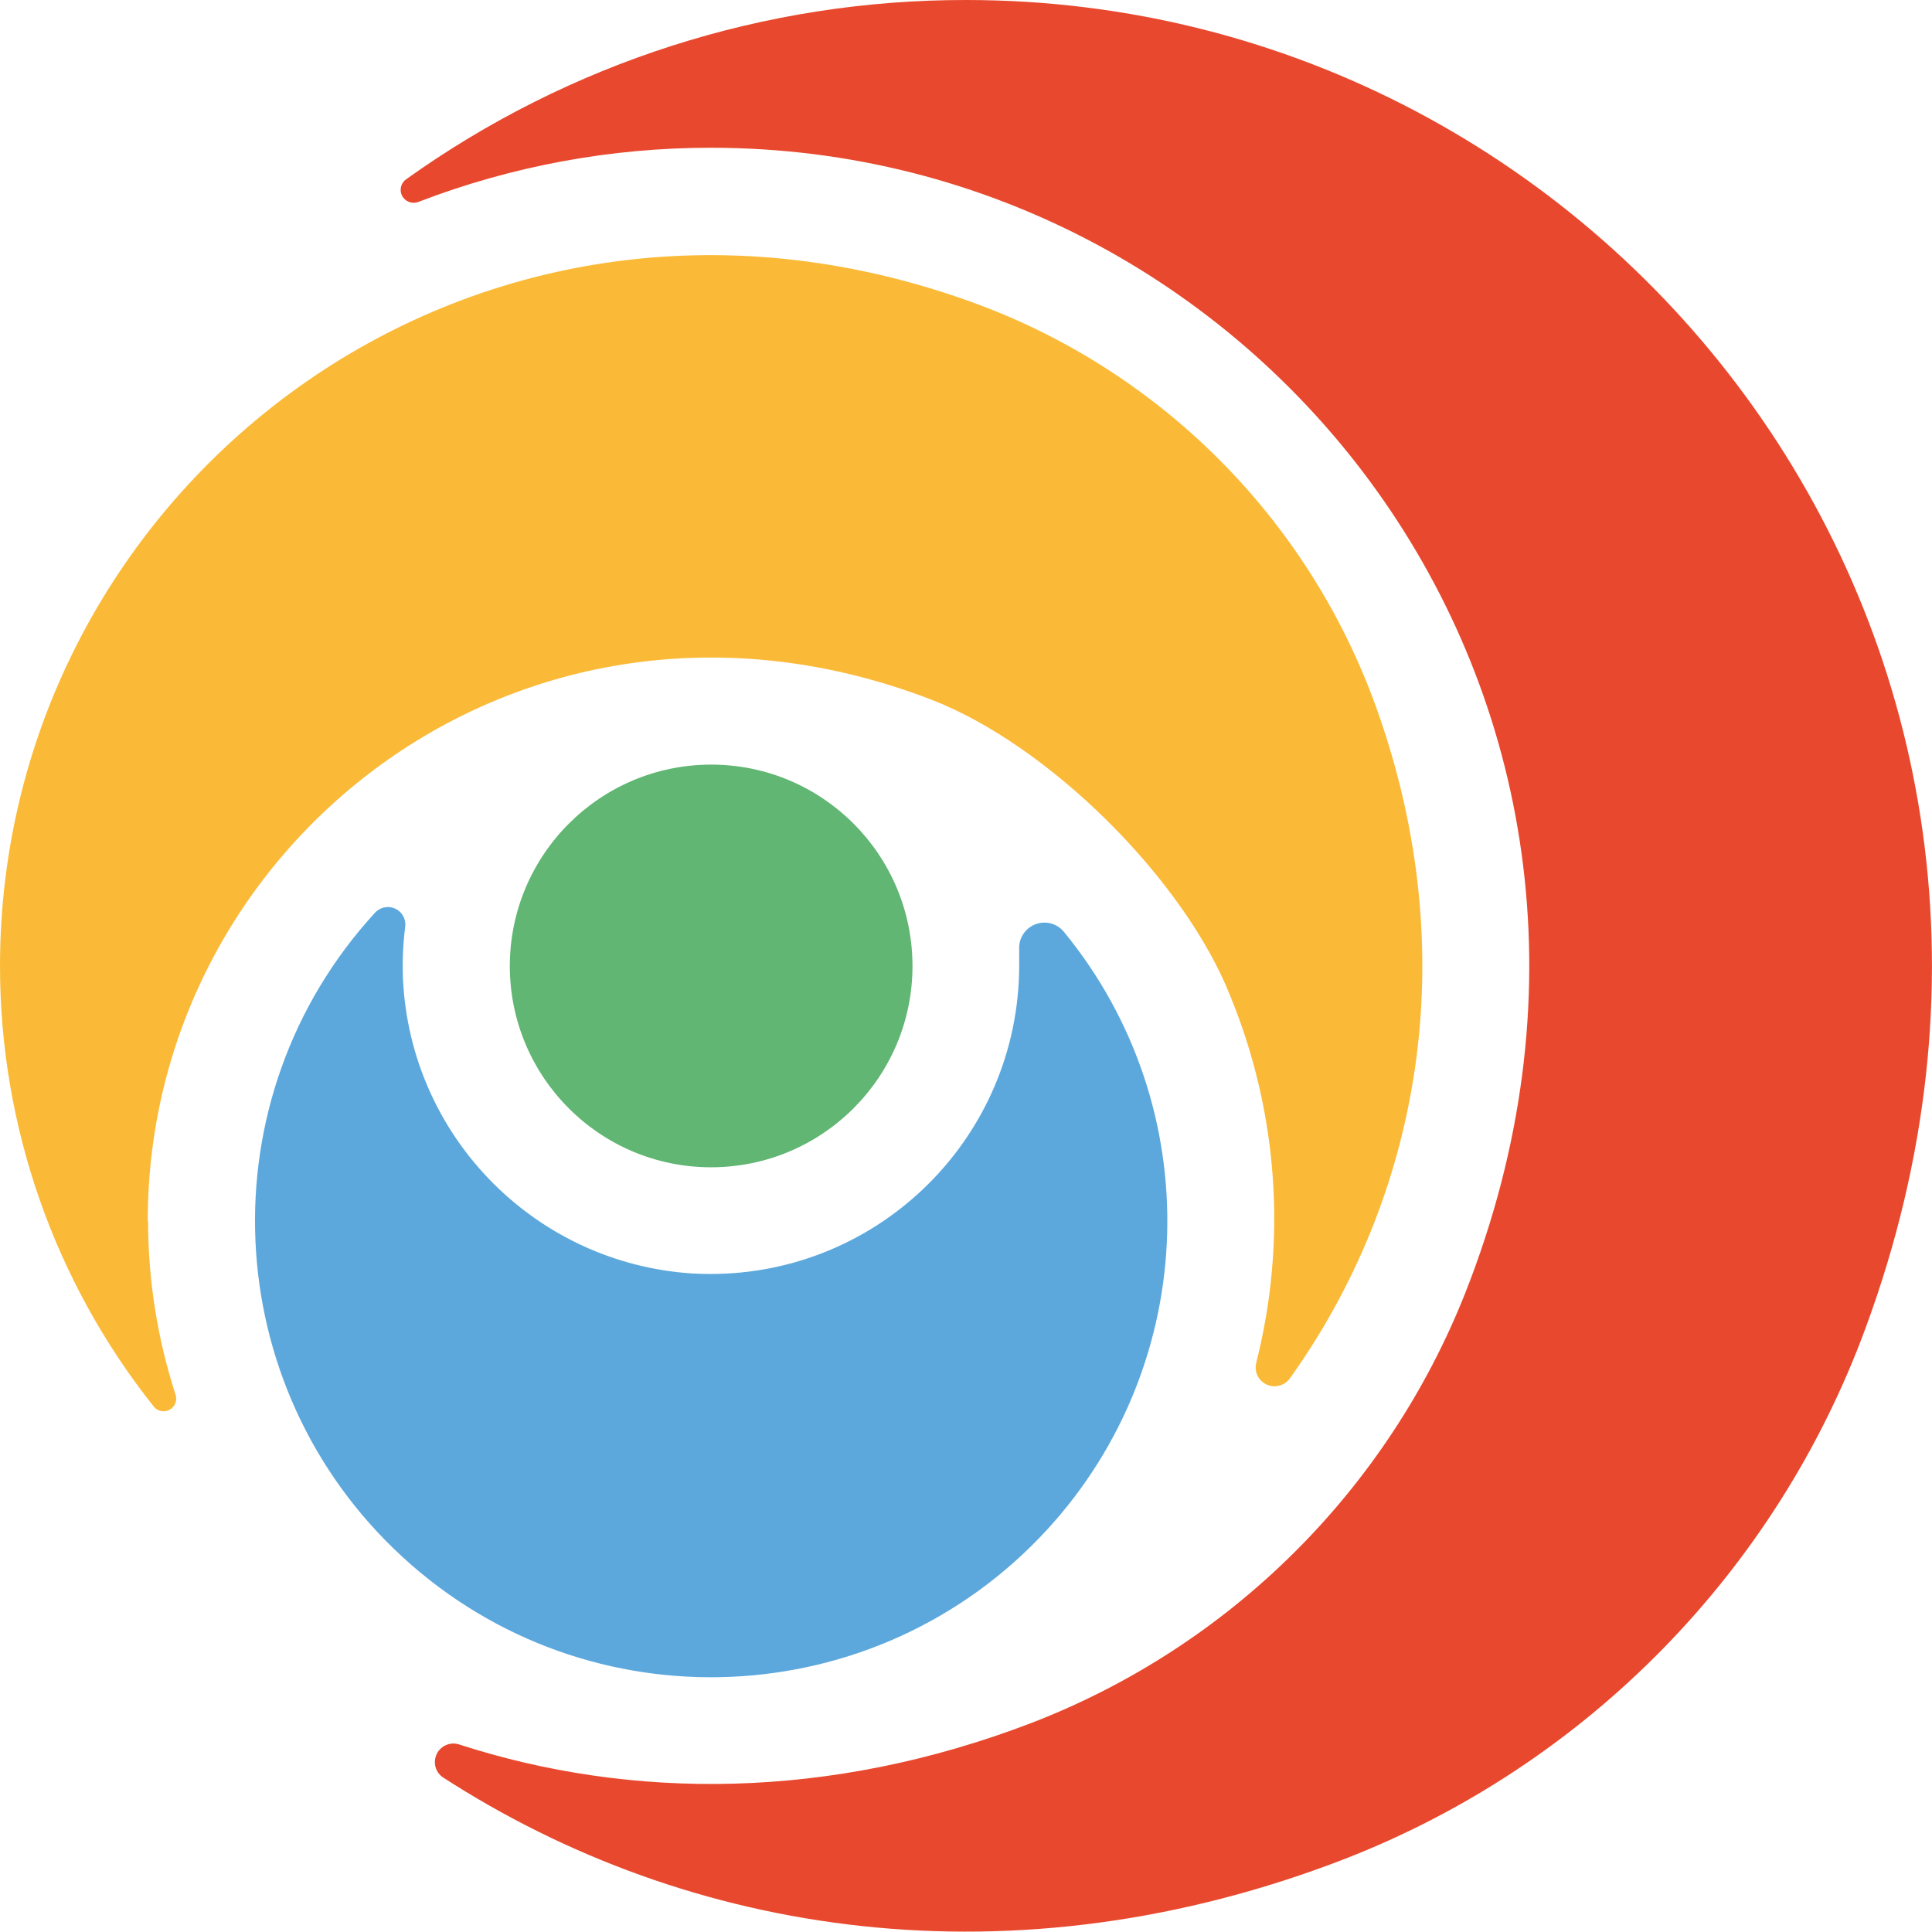 <?xml version="1.0" encoding="utf-8"?>
<!-- Generator: Adobe Illustrator 25.3.1, SVG Export Plug-In . SVG Version: 6.00 Build 0)  -->
<svg version="1.1" id="Layer_1" xmlns="http://www.w3.org/2000/svg" xmlns:xlink="http://www.w3.org/1999/xlink" x="0px" y="0px"
	 viewBox="0 0 175.99 175.96" style="enable-background:new 0 0 175.99 175.96;" xml:space="preserve">
<style type="text/css">
	.st0{fill:#E8492E;}
	.st1{fill:#FABA38;}
	.st2{fill:#5CA8DD;}
	.st3{fill:#60B672;}
</style>
<g>
	<path class="st0" d="M133.49,117.74c-7.12,18-21.43,32.21-39.49,39.19C75.58,164,57.51,164,41.74,158.88
		c-0.9-0.24-1.83,0.29-2.07,1.2c-0.18,0.68,0.07,1.39,0.64,1.8c22.49,14.56,52,19.15,82.25,7.43c21.98-8.58,39.22-26.17,47.37-48.31
		C192.92,58.75,147.19,0,88,0C69.71-0.02,51.87,5.69,37,16.33c-0.53,0.37-0.66,1.11-0.29,1.64c0.32,0.45,0.9,0.62,1.41,0.42
		c8.51-3.27,17.55-4.94,26.66-4.93C115.48,13.46,154.52,64.36,133.49,117.74"/>
	<path class="st1" d="M13.46,111.21c0-34.76,34.74-61.55,71.32-47.5c10.75,4.13,23.12,16.4,27.33,27.12
		c4.31,10.56,5.13,22.22,2.33,33.28c-0.25,0.92,0.29,1.86,1.21,2.11c0.71,0.19,1.46-0.09,1.87-0.69c11.69-16.37,16-38.37,7.84-61.1
		c-6.21-17.26-19.81-30.83-37.08-37C42.75,11.14,0,44.67,0,88c0,14.57,4.93,28.71,14,40.12c0.4,0.5,1.12,0.58,1.62,0.18
		c0.37-0.29,0.52-0.78,0.38-1.23c-1.66-5.12-2.51-10.47-2.51-15.85"/>
	<path class="st2" d="M63,116c-14.03-0.94-25.23-12.07-26.25-26.1c-0.13-1.83-0.07-3.66,0.16-5.48c0.11-0.87-0.5-1.67-1.37-1.78
		c-0.51-0.07-1.03,0.12-1.38,0.5c-15.51,16.91-14.38,43.19,2.53,58.71s43.19,14.38,58.71-2.53c13.98-15.24,14.63-38.44,1.52-54.43
		c-0.8-0.99-2.25-1.13-3.24-0.33c-0.57,0.47-0.89,1.18-0.84,1.92c0,0.5,0,1,0,1.51c-0.04,15.54-12.66,28.1-28.2,28.06
		C64.09,116.05,63.54,116.03,63,116"/>
	<path class="st3" d="M46.44,88c0.01,10.13,8.22,18.34,18.35,18.33c10.13-0.01,18.34-8.22,18.33-18.35
		c-0.01-10.12-8.21-18.33-18.34-18.33C54.65,69.66,46.45,77.87,46.44,88"/>
</g>
</svg>
